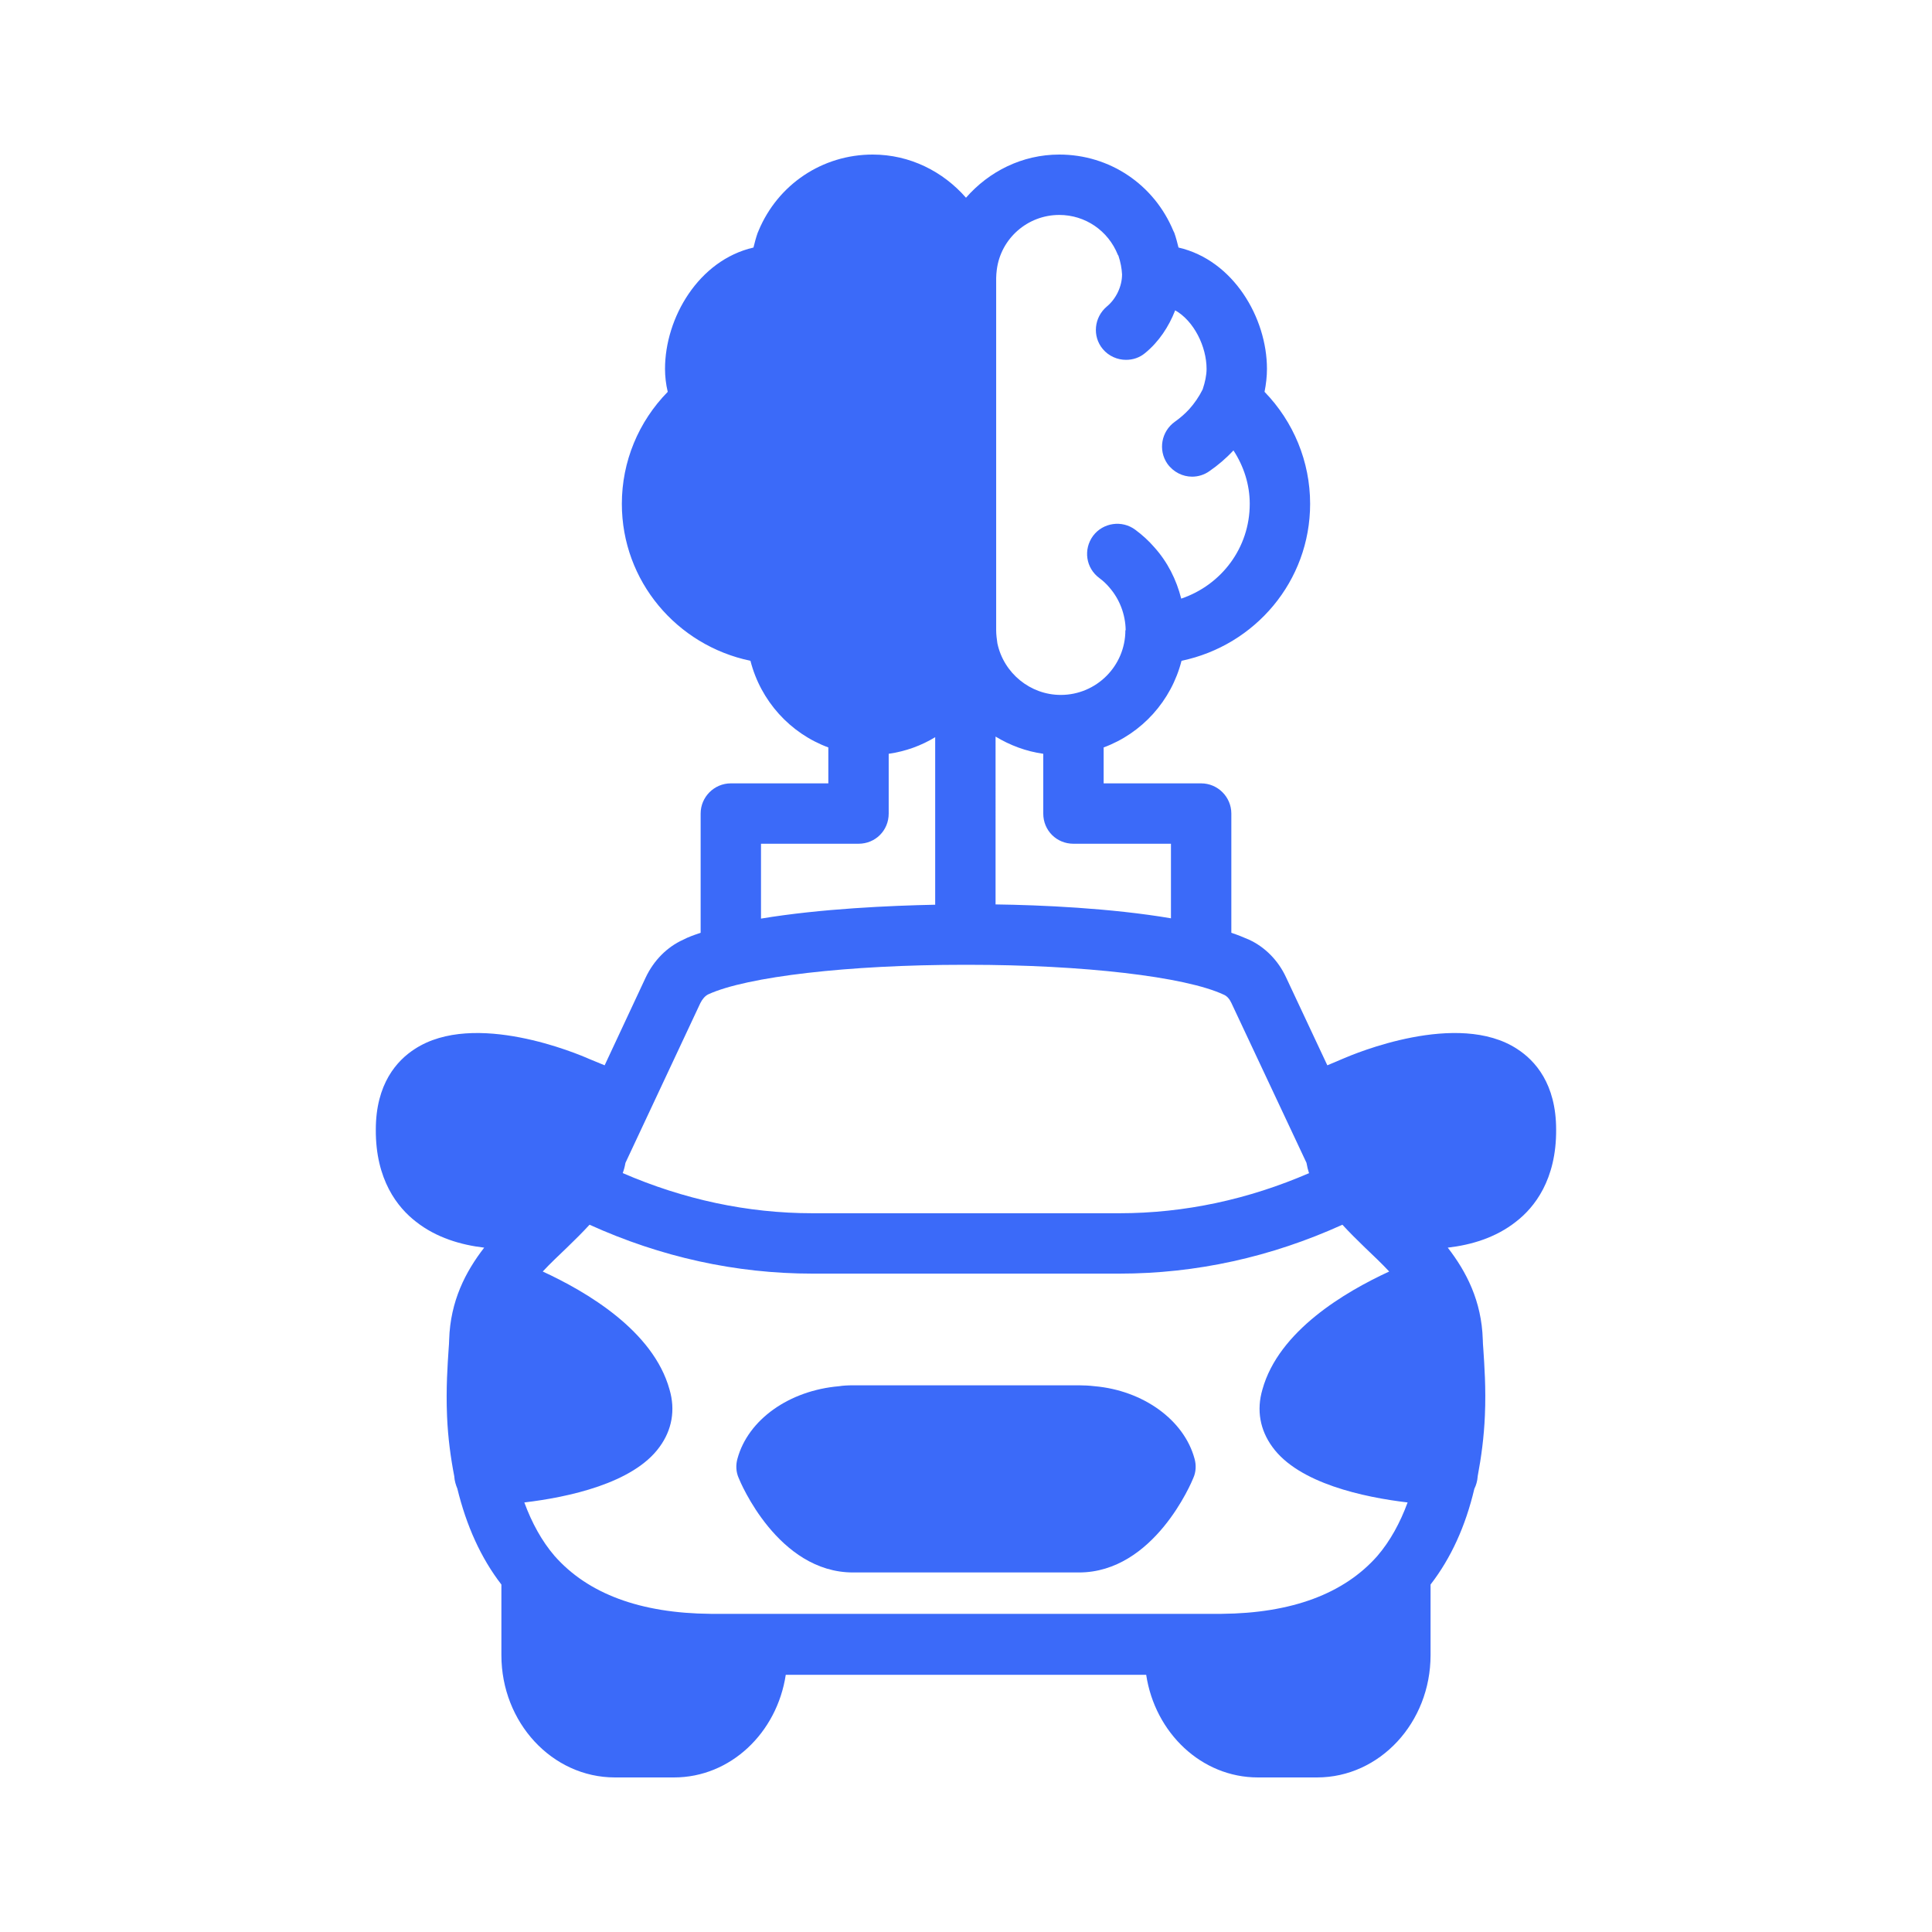 <?xml version="1.0" encoding="UTF-8"?>
<svg width="1200pt" height="1200pt" version="1.1" viewBox="0 0 1200 1200" xmlns="http://www.w3.org/2000/svg">
 <path d="m942.37 651.56c-36.938-24.188-101.25 3-108.19 6l-9.75 4.125-25.688-54.75c-4.875-10.5-13.125-18.75-22.875-23.25-3.375-1.5-7.125-3-11.062-4.312v-74.062c0-10.312-8.438-18.75-18.75-18.75h-60.562v-22.312c23.812-8.812 42-28.875 48.375-53.812 45.75-9.562 79.875-49.5 79.875-97.5 0-26.25-10.312-51-28.312-69.562 0.938-4.688 1.5-9.562 1.5-14.25 0-31.688-20.812-67.5-54.938-75.375-0.75-3-1.5-6-2.625-9.188l-0.562-1.125c-12-28.875-39.562-47.438-70.875-47.438-23.062 0-43.688 10.5-57.938 26.812-14.25-16.312-34.875-26.812-57.938-26.812-31.312 0-58.875 18.562-70.875 47.25-0.188 0.562-0.375 0.938-0.562 1.312-1.125 3.188-1.875 6.188-2.625 9.188-34.125 7.875-54.938 43.688-54.938 75.375 0 4.688 0.562 9.562 1.688 14.25-18.188 18.562-28.5 43.312-28.5 69.562 0 48 34.125 87.938 79.875 97.5 6.375 24.938 24.562 45 48.375 53.812v22.312h-60.562c-10.312 0-18.75 8.438-18.75 18.75v74.062c-3.938 1.312-7.688 2.625-10.875 4.312-9.938 4.5-18.188 12.75-23.25 23.438l-25.5 54.562-9.562-3.938c-7.125-3.188-71.438-30.375-108.38-6.188-11.062 7.125-24.188 21.562-24.188 50.062-0.188 31.125 13.5 48.375 24.938 57.188 12.562 9.938 27.938 14.438 42.375 16.125-11.625 15-21 33.188-21.75 57 0 1.688-0.188 3.938-0.375 6.562-0.562 8.812-1.688 23.625-0.938 41.25 0.562 13.312 2.25 25.688 4.5 37.312v0.188c0.188 2.625 0.938 5.062 1.875 7.312 5.625 23.062 14.625 43.125 27.375 59.625v43.875c0 41.812 31.5 75.938 70.5 75.938h36.75c35.062 0 63.938-27.75 69.375-63.75h223.87c5.438 36 34.312 63.75 69.375 63.75h36.75c39 0 70.5-34.125 70.5-75.938v-43.875c12.75-16.5 21.75-36.375 27.188-59.438 1.125-2.25 1.875-4.875 2.062-7.5v-0.188c2.25-12 3.938-24.375 4.5-37.875 0.75-17.062-0.375-31.875-0.938-40.688-0.188-2.625-0.375-4.875-0.375-6.562-0.75-23.812-10.125-42-21.75-57 14.625-1.688 29.812-6.188 42.375-16.125 11.438-8.812 25.125-26.062 24.938-57.188 0-28.5-13.125-42.938-24.188-50.062zm-323.63-478.87c0-1.688 0.188-3.375 0.375-5.062 2.438-19.5 19.125-34.125 38.812-34.125 16.125 0 30.375 9.75 36.375 24.75 0.188 0.188 0.188 0.375 0.375 0.562 1.312 3.938 2.062 7.875 2.25 11.625 0 7.5-3.75 15.188-9.375 19.875-8.062 6.75-9.188 18.562-2.625 26.438 3.75 4.5 9.188 6.75 14.438 6.75 4.312 0 8.438-1.312 12-4.312 8.438-6.938 14.625-16.312 18.562-26.438 11.625 6.562 19.5 22.5 19.5 36.375 0 3.938-0.938 8.25-2.438 12.75-2.25 4.5-5.062 8.625-8.438 12.375-2.625 2.812-5.625 5.438-8.812 7.688-8.438 6-10.5 17.625-4.688 26.062 3.75 5.25 9.562 8.062 15.375 8.062 3.75 0 7.5-1.125 10.688-3.375 5.438-3.75 10.5-8.062 15-12.938 6.375 9.75 10.125 21.188 10.125 33.188 0 27.375-17.625 50.438-42.562 58.875-3-11.812-8.438-22.688-16.688-31.875-3.562-4.125-7.5-7.688-11.812-10.875-8.25-6.188-20.062-4.5-26.25 3.75-6.188 8.438-4.5 20.062 3.938 26.25 2.25 1.688 4.312 3.562 6.188 5.812 6.375 7.312 9.938 16.688 10.125 26.438 0 0.188-0.188 0.188-0.188 0.188 0 22.125-18 40.125-40.125 40.125-18.938 0-35.438-13.5-39.375-32.062-0.375-2.625-0.75-5.438-0.75-8.062zm-0.375 284.81c9 5.438 18.938 9.188 29.625 10.688v37.125c0 10.5 8.25 18.75 18.75 18.75h60.562v46.312c-37.5-6.375-81.188-8.25-108.94-8.625zm-145.69 66.562h60.562c10.5 0 18.75-8.25 18.75-18.75v-37.125c10.5-1.5 20.25-5.062 28.875-10.312v104.06c-27.562 0.562-71.062 2.438-108.19 8.625zm-84.188 198.19 46.5-99.188c1.312-2.625 3-4.5 4.875-5.438 24-11.062 87.562-18.375 158.81-18.375h2.625c71.25 0 134.81 7.312 158.81 18.562 1.875 0.75 3.562 2.625 4.688 5.062l46.688 99.375c0.375 2.25 0.938 4.5 1.5 6.188l0.188 0.188c-37.688 16.312-77.25 24.938-117.94 24.938h-190.5c-40.688 0-80.25-8.625-117.94-24.938 0.75-2.062 1.312-4.125 1.688-6.375zm467.06 244.13c-20.812 23.625-53.438 35.625-96.75 36h-317.44c-43.5-0.375-76.125-12.375-96.938-36-7.875-9.188-14.062-20.438-18.75-33.188 27-3.188 67.688-11.812 84-34.5 7.688-10.5 9.938-22.875 6.188-35.625-10.125-36.562-51.562-60.75-78.75-73.312 4.688-5.062 9.938-9.938 15.188-15 4.875-4.688 9.562-9.375 13.875-14.062 44.25 20.062 90.75 30.375 138.56 30.375h190.5c47.812 0 94.312-10.312 138.56-30.375 4.312 4.688 9 9.375 13.875 14.062 5.25 5.062 10.5 9.938 15.188 15-27.188 12.562-68.625 36.75-78.75 73.312-3.75 12.75-1.5 25.125 6.188 35.625 16.312 22.688 57 31.312 84 34.5-4.688 12.75-10.875 24-18.75 33.188z" fill="#3b6af9"/>
 <path d="m741.19 918c-0.938 2.438-24.375 58.688-71.062 58.688h-140.26c-46.688 0-70.125-56.25-71.062-58.688-1.688-3.75-1.875-8.062-0.75-12 6.562-24.188 32.062-42.375 63.188-45 2.062-0.375 5.438-0.562 8.625-0.562h140.26c3.188 0 6.562 0.188 9.75 0.562 30 2.625 55.5 20.812 62.062 45 1.125 3.938 0.938 8.25-0.75 12z" fill="#3b6af9"/>
</svg>
